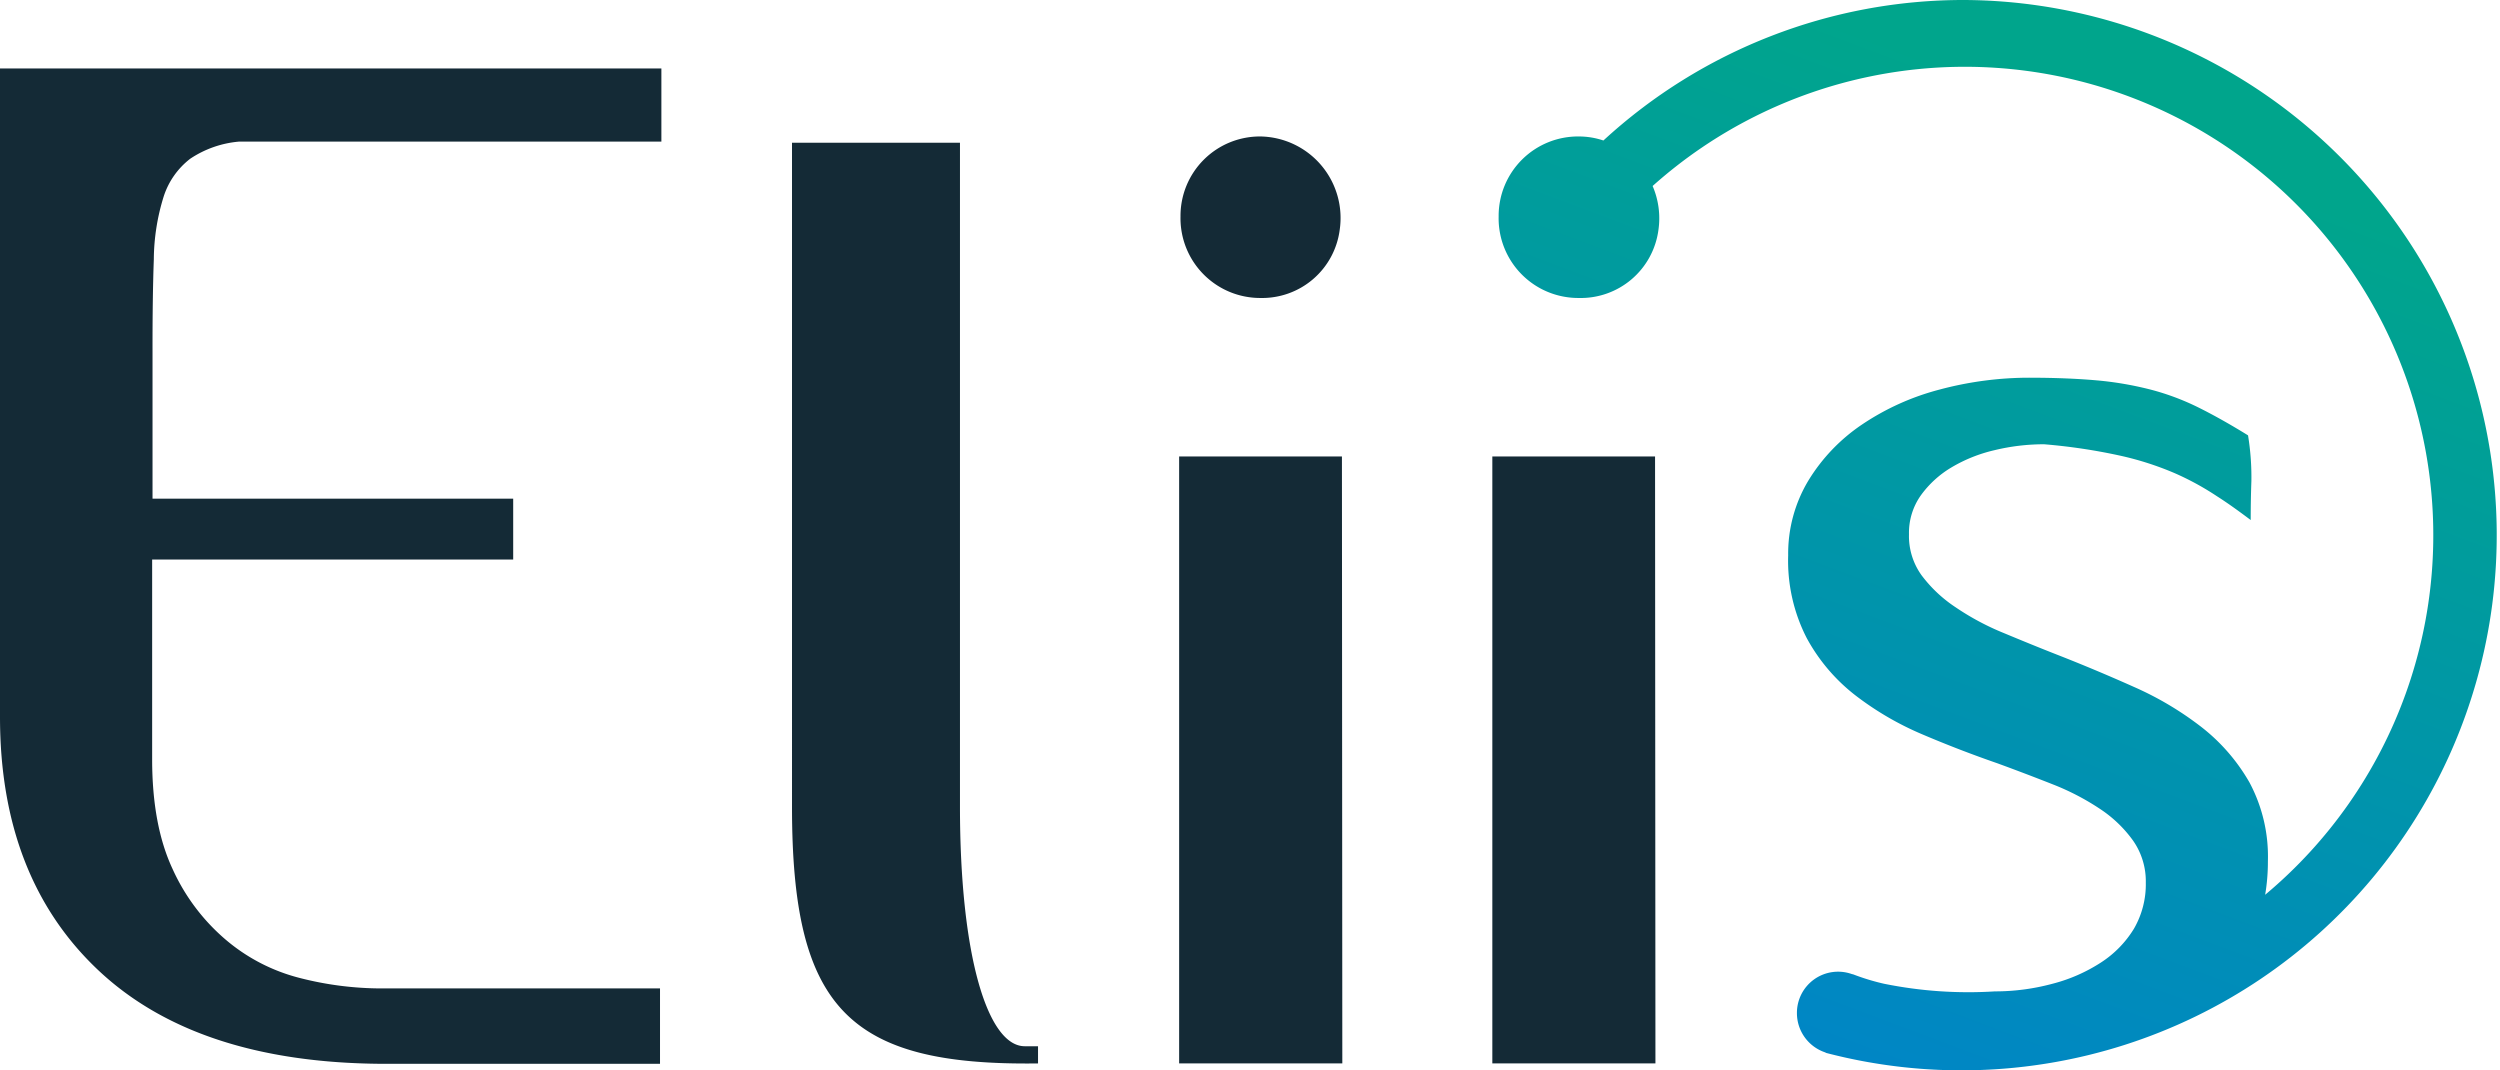 <svg xmlns="http://www.w3.org/2000/svg" xmlns:xlink="http://www.w3.org/1999/xlink" viewBox="0 0 328.63 140.69"><defs><style>.cls-1{fill:#142a36;}.cls-2{fill:url(#Dégradé_sans_nom_18);}</style><linearGradient id="Dégradé_sans_nom_18" x1="232.74" y1="135.04" x2="277.3" y2="16.23" gradientUnits="userSpaceOnUse"><stop offset="0" stop-color="#0086c5"/><stop offset="1" stop-color="#00a58c"/></linearGradient></defs><g id="Calque_2" data-name="Calque 2"><g id="Logo-couleur"><path class="cls-1" d="M165.79,17.94A10.72,10.72,0,0,1,176.1,30.26a10.28,10.28,0,0,1-10.39,8.91,10.48,10.48,0,0,1-10.53-10.7A10.44,10.44,0,0,1,165.79,17.94Zm-78.85.67H31.47A13.66,13.66,0,0,0,25,20.87a10.23,10.23,0,0,0-3.48,4.95,28.29,28.29,0,0,0-1.3,8.26q-.18,5-.17,12.17v19.3H67.46v8H20V99.81q0,8.68,2.69,14.43a26.6,26.6,0,0,0,7,9.3,24.21,24.21,0,0,0,9.65,5,43.27,43.27,0,0,0,10.78,1.39H86.76v9.91H50.08q-24.34-.18-37.21-12.35T0,94.24V9H86.94Zm49.51,121.18c-25,.34-32.34-7.31-32.34-33.74V18.76h22.08v87.29c0,19.65,3.65,31.48,8.52,31.48h1.74Zm40,0H155V60H176.4Zm41.16,0H196.17V60h21.39Z"/><path class="cls-2" d="M258.29,0a69.9,69.9,0,0,0-47.52,18.47,10.07,10.07,0,0,0-3.13-.53A10.44,10.44,0,0,0,197,28.47a10.47,10.47,0,0,0,10.52,10.7A10.3,10.3,0,0,0,218,30.26a10.74,10.74,0,0,0-.76-5.81,61.58,61.58,0,1,1,80.52,93.17,26.28,26.28,0,0,0,.36-4.42,20.65,20.65,0,0,0-2.43-10.36,24.86,24.86,0,0,0-6.36-7.31,42.34,42.34,0,0,0-8.79-5.22q-4.87-2.18-9.75-4.1c-2.56-1-5-2-7.4-3a34.24,34.24,0,0,1-6.35-3.4,17.91,17.91,0,0,1-4.44-4.18,8.81,8.81,0,0,1-1.66-5.39,8.52,8.52,0,0,1,1.57-5.14,13.38,13.38,0,0,1,4-3.65,19.77,19.77,0,0,1,5.66-2.27,27.64,27.64,0,0,1,6.53-.78,75.57,75.57,0,0,1,9.92,1.48,40.16,40.16,0,0,1,7.32,2.35,36.64,36.64,0,0,1,5.48,3c1.57,1,3.05,2.09,4.44,3.13q0-2.61.09-5.13a34.2,34.2,0,0,0-.44-6Q292,55.06,289,53.57a32.66,32.66,0,0,0-6.27-2.35A44.22,44.22,0,0,0,275.62,50q-3.83-.34-8.7-.35a45.62,45.62,0,0,0-12,1.57,33.29,33.29,0,0,0-10.19,4.61,23.85,23.85,0,0,0-7.05,7.4A18.63,18.63,0,0,0,235.06,73a22.27,22.27,0,0,0,2.44,10.88,24,24,0,0,0,6.35,7.49,40,40,0,0,0,8.79,5.14q4.88,2.08,9.93,3.83,3.82,1.4,7.31,2.78a32.59,32.59,0,0,1,6.18,3.22,16.57,16.57,0,0,1,4.35,4.18,9.33,9.33,0,0,1,1.66,5.49,11.65,11.65,0,0,1-1.57,6.09,13.94,13.94,0,0,1-4.35,4.44,21.57,21.57,0,0,1-6.36,2.78,29,29,0,0,1-7.57,1,55.72,55.72,0,0,1-14.54-1,29.47,29.47,0,0,1-4-1.21,1,1,0,0,0-.23-.06,5.41,5.41,0,0,0-7.24,5.14,5.44,5.44,0,0,0,3.72,5.15.48.48,0,0,0,.16.08A70.35,70.35,0,1,0,258.29,0Z"/></g></g></svg>